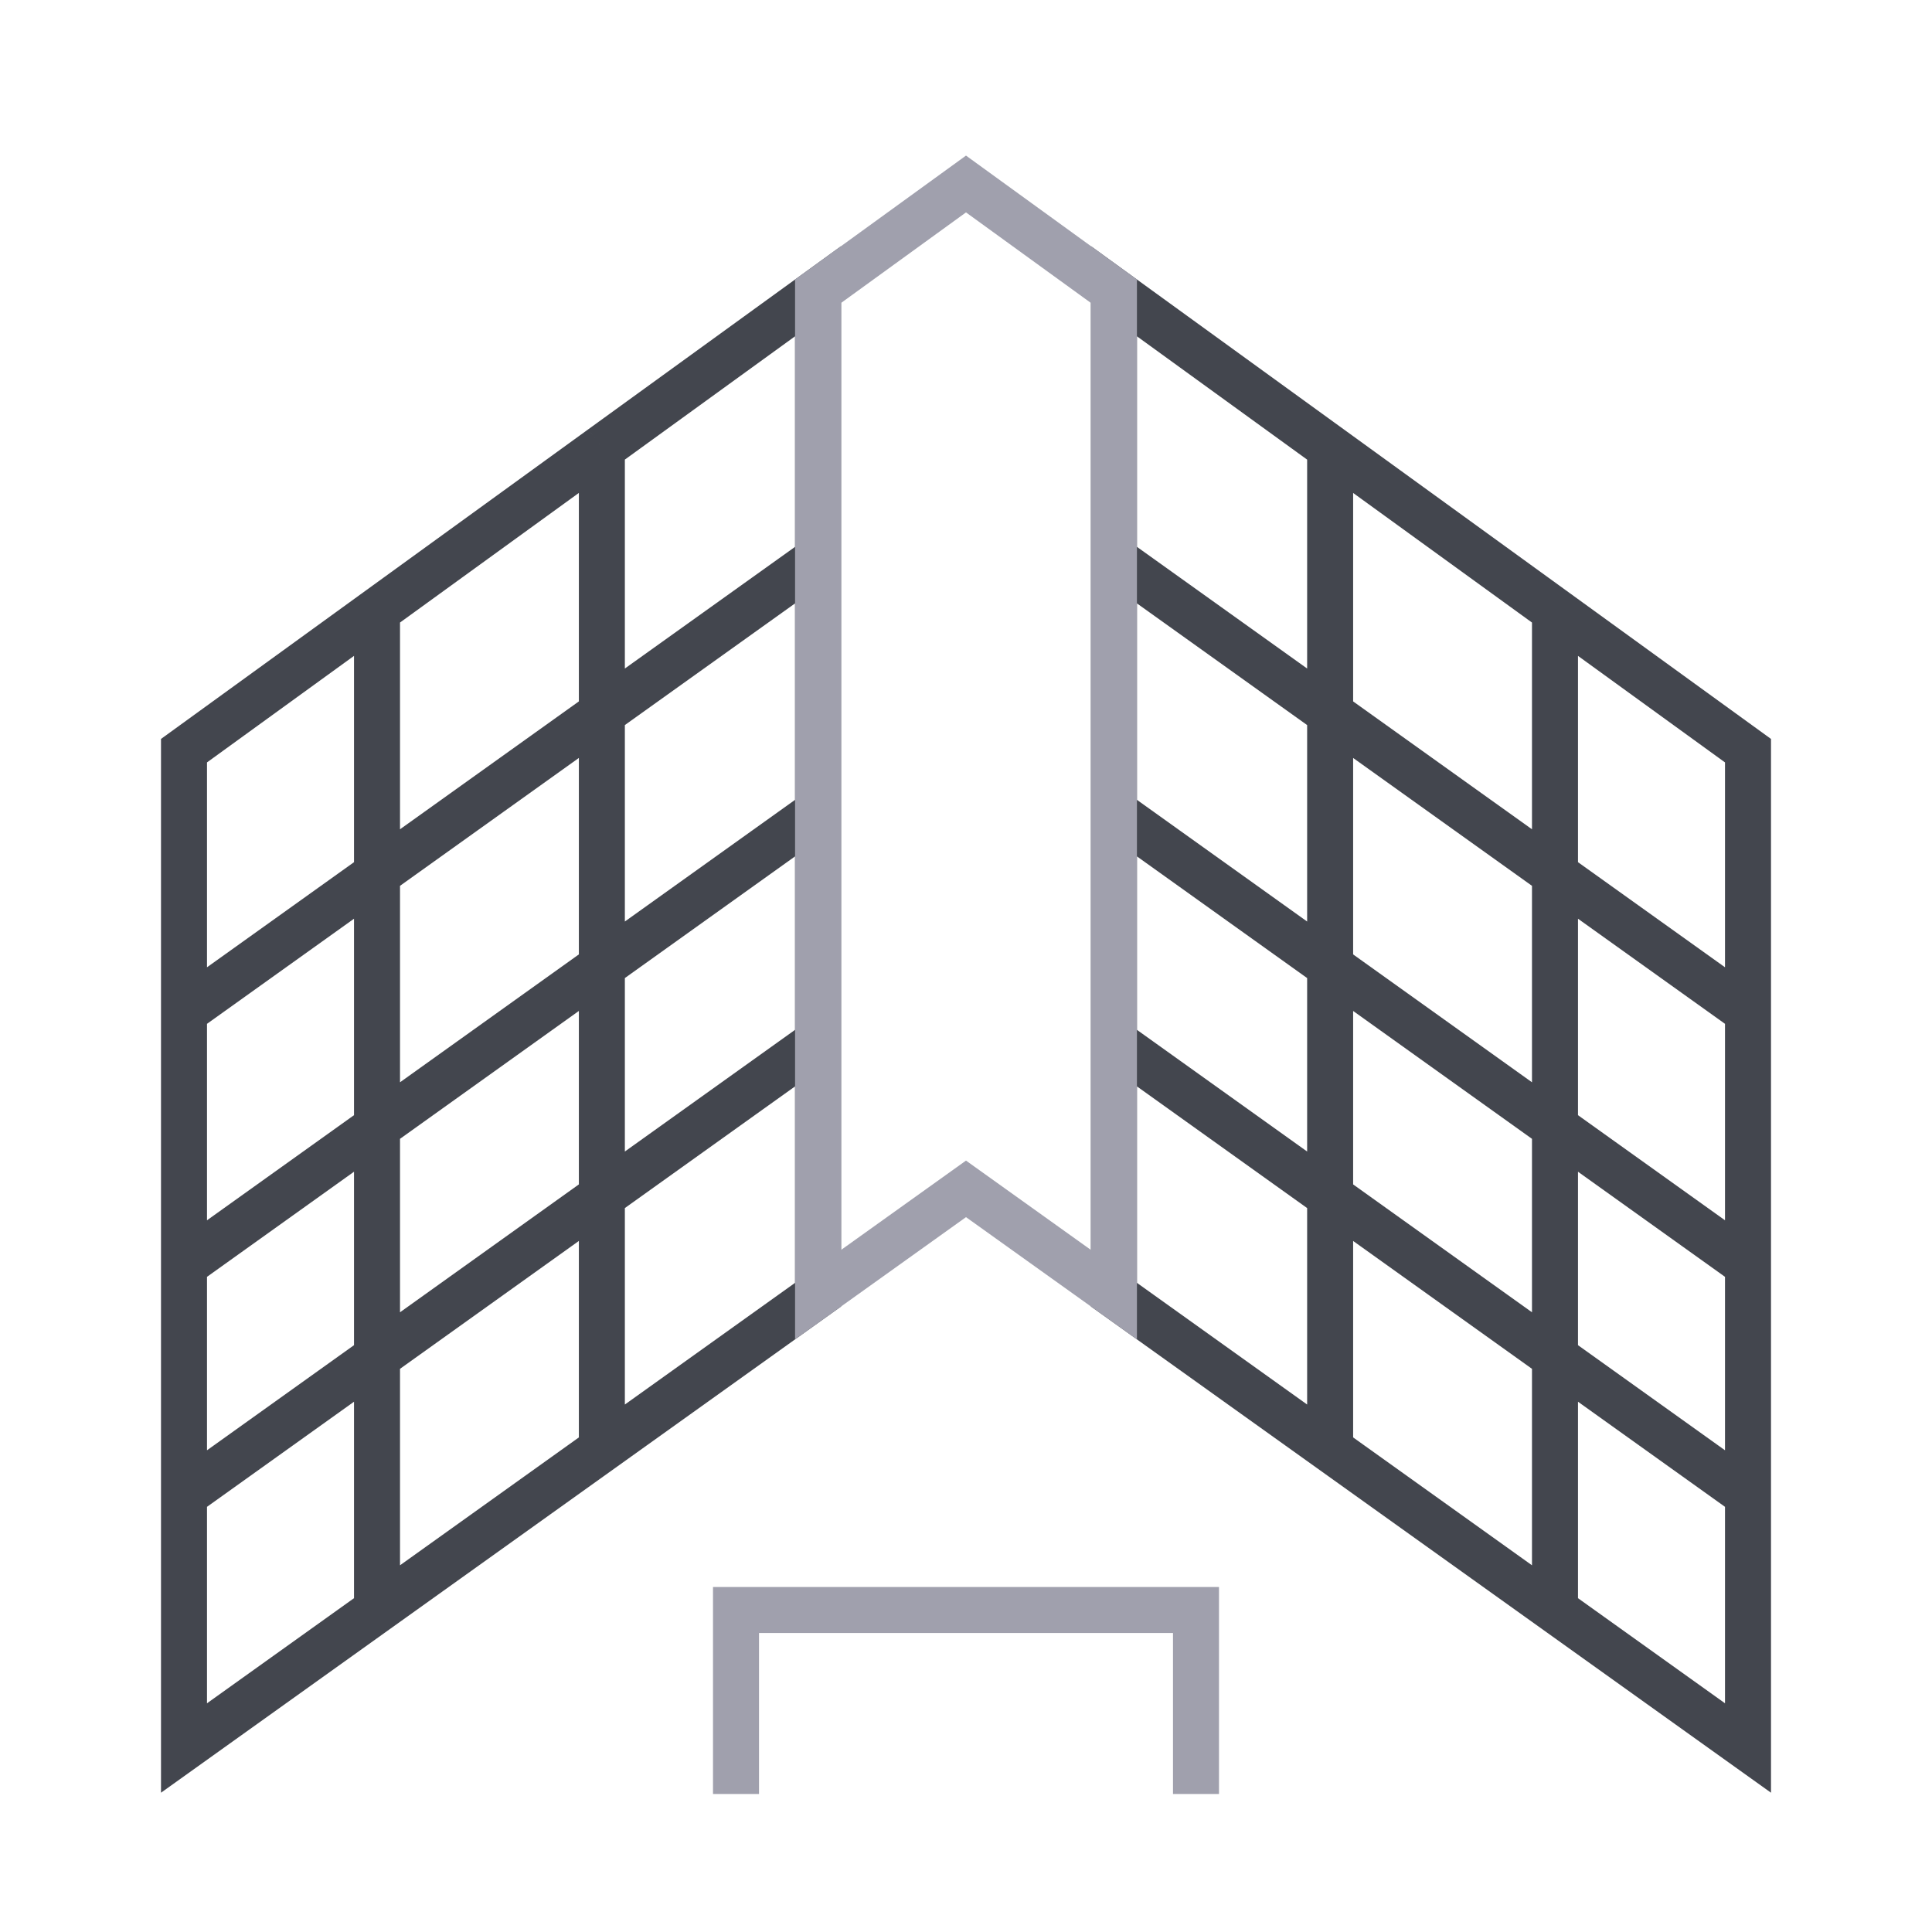 <svg width="42" height="42" viewBox="0 0 42 42" fill="none" xmlns="http://www.w3.org/2000/svg">
<path d="M33.804 35V13.319M28.916 31.418V9.736M38 32.5L24.216 22.645M38 27.5L24.216 17.645M38 22L24.216 12.145M38 38V16.319L24.216 6.331V28.145L38 38Z" stroke="#43464E"/>
<path d="M4 32.5V38L8.196 35M4 32.5V27.5M4 32.5L8.196 29.5M4 27.5V22M4 27.5L8.196 24.5M4 22V16.319L13.084 9.736M4 22L8.196 19M8.196 35L17.784 28.145L17.784 22.645M8.196 35V29.5M13.084 9.736L17.784 6.331L17.784 12.145M13.084 9.736V15.505M17.784 22.645V17.645M17.784 22.645L13.084 26.005M17.784 17.645V12.145M17.784 17.645L13.084 21.005M17.784 12.145L13.084 15.505M8.196 29.5V24.5M8.196 29.5L13.084 26.005M8.196 24.5V19M8.196 24.5L13.084 21.005M8.196 19V13.319M8.196 19L13.084 15.505M13.084 31.418V26.005M13.084 26.005V21.005M13.084 21.005V15.505" stroke="#43464E"/>
<path d="M21 25.845L17.784 28.145V22.645V17.645V12.145L17.784 6.331L21 4L24.216 6.331V28.145L21 25.845Z" stroke="#A0A0AD"/>
<path d="M26 39V35H16V39" stroke="#A0A0AD"/>
</svg>
